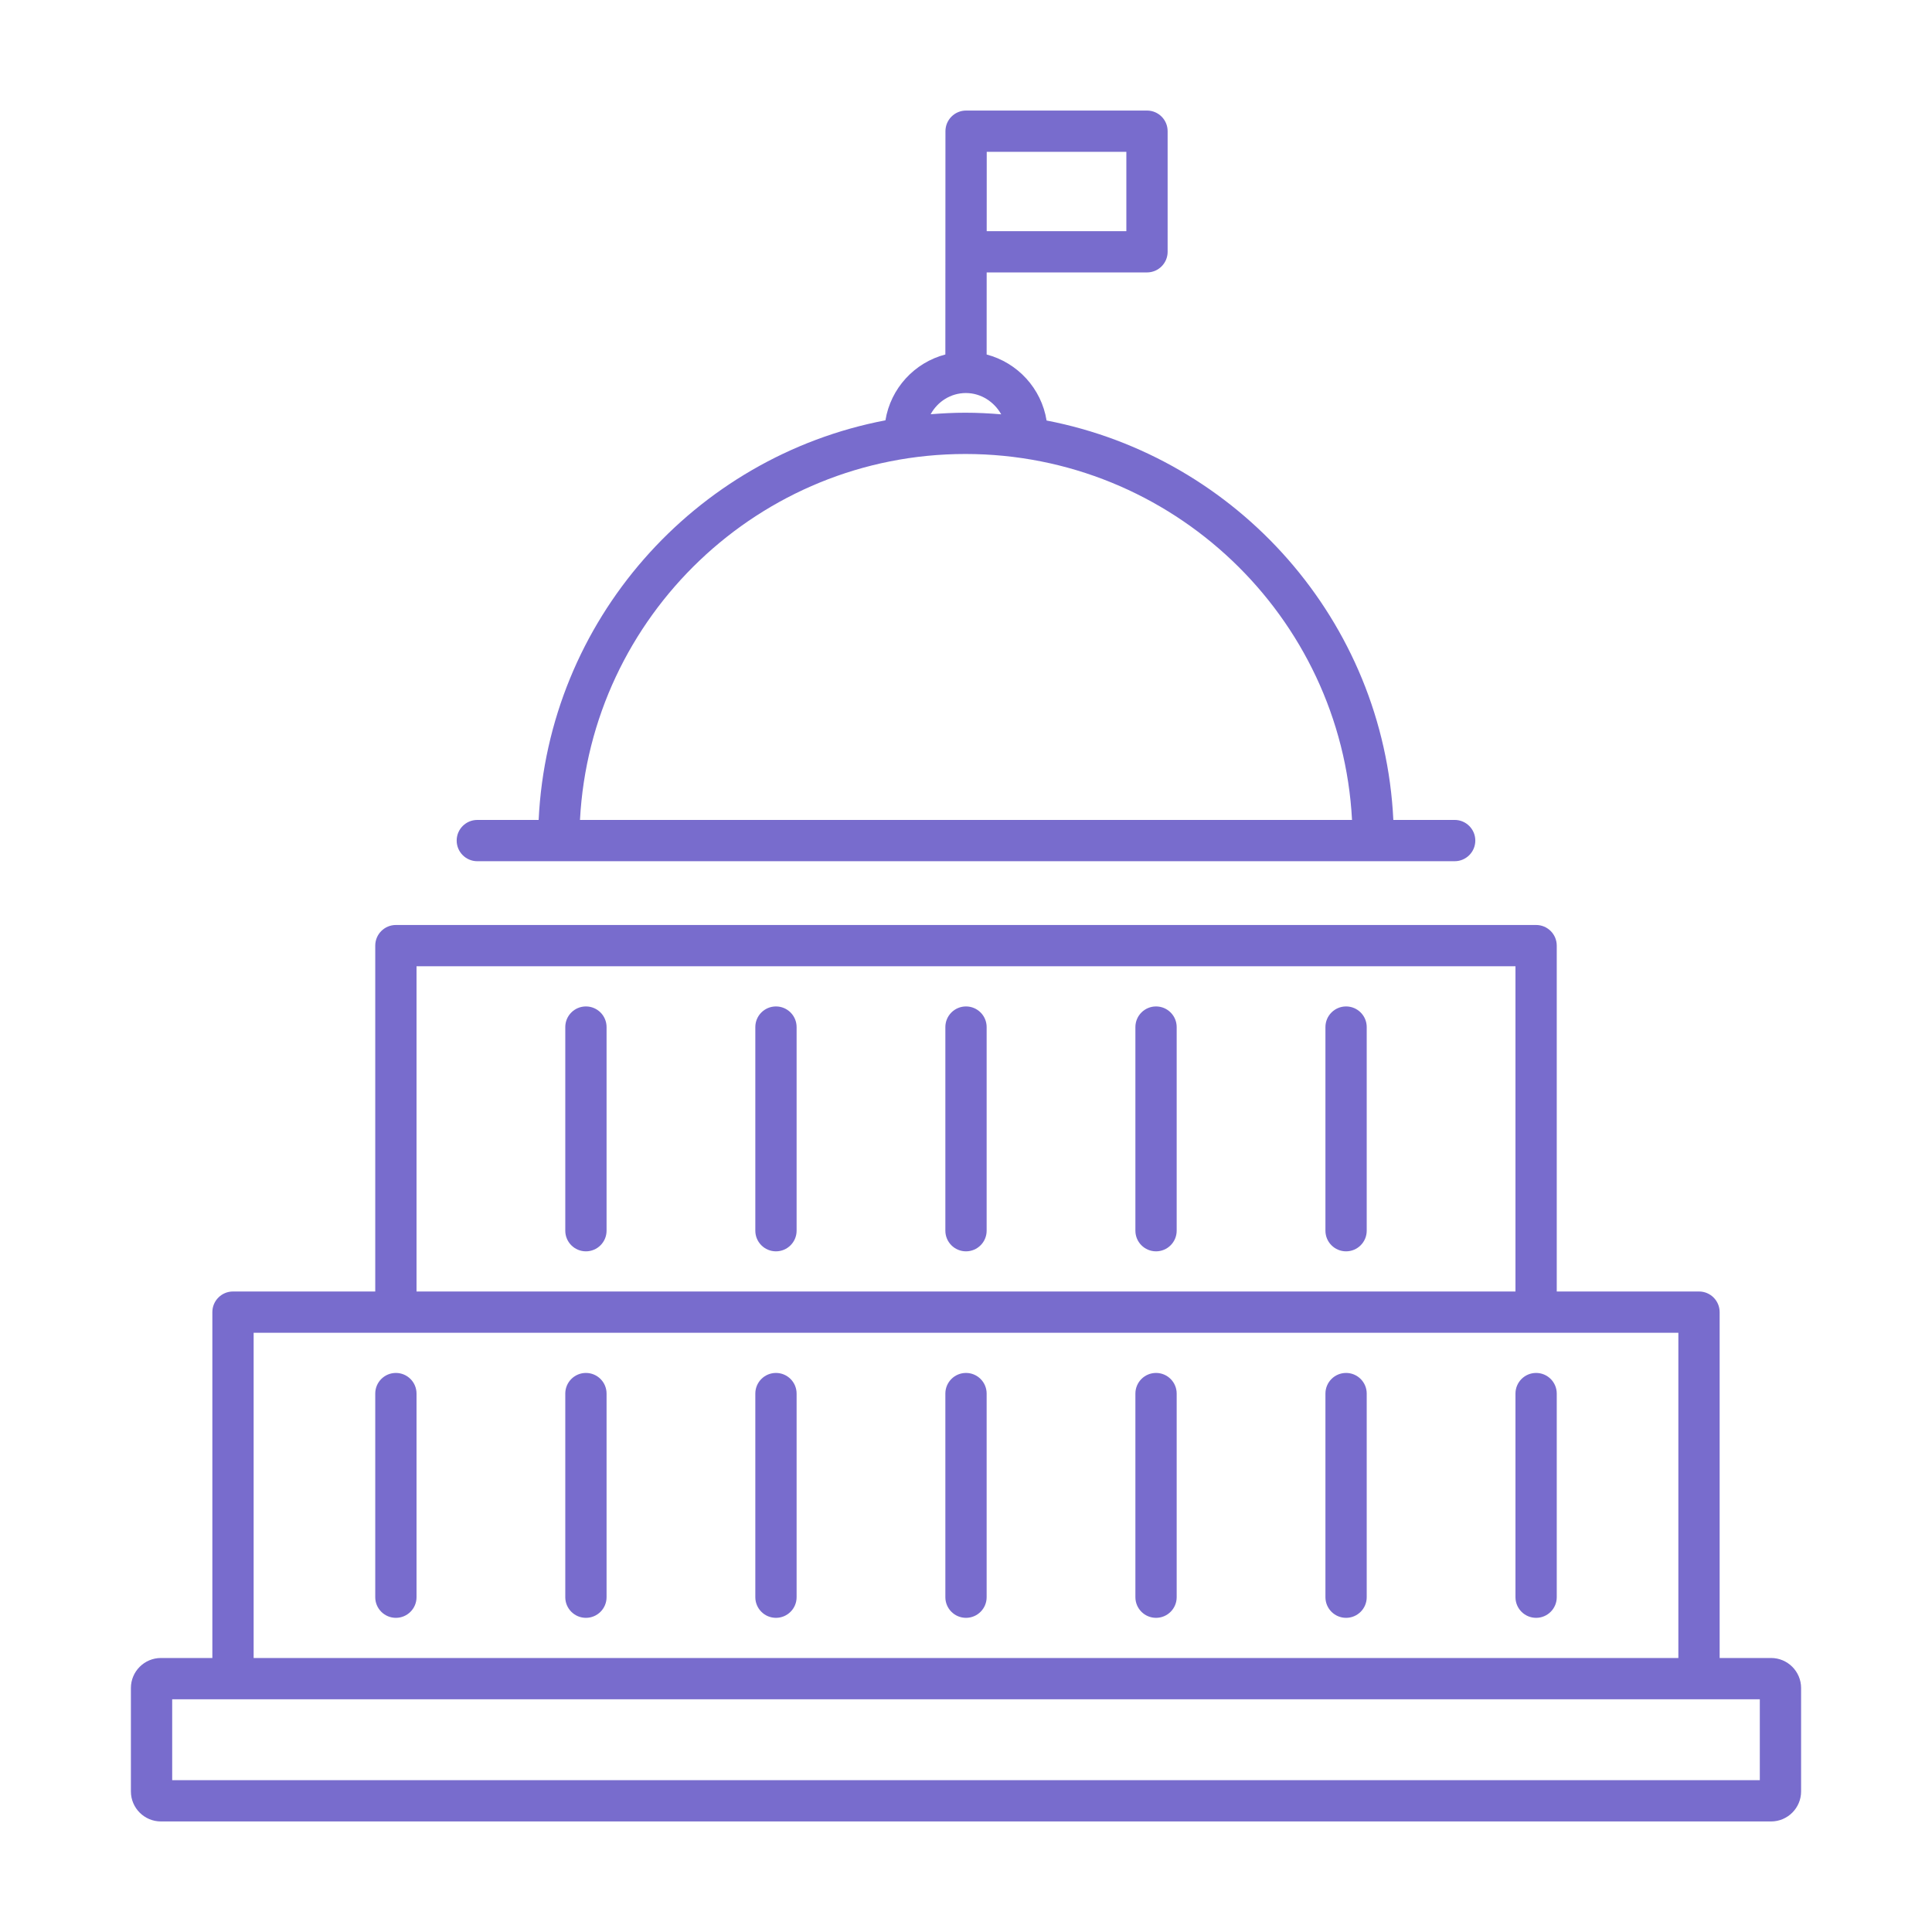 <svg xml:space="preserve" style="enable-background:new 0 0 234 234;" viewBox="0 0 234 234" y="0px" x="0px" xmlns:xlink="http://www.w3.org/1999/xlink" xmlns="http://www.w3.org/2000/svg" id="a" version="1.1">
<path d="M57.813,104.308h118.373c1.381,0,2.5-1.119,2.5-2.5s-1.119-2.5-2.5-2.5h-7.428
	c-1.152-24.097-18.866-43.924-41.998-48.376c-0.626-3.882-3.508-7.008-7.26-7.994l0.004-9.942h19.417c1.381,0,2.5-1.119,2.5-2.5
	V15.89c0-1.381-1.119-2.5-2.5-2.5h-21.91c-1.38,0-2.499,1.119-2.5,2.499L114.5,42.934c-3.744,0.978-6.625,4.098-7.258,7.975
	c-23.126,4.402-40.851,24.257-42.002,48.4h-7.428c-1.381,0-2.5,1.119-2.5,2.5s1.119,2.5,2.5,2.5L57.813,104.308z M119.511,18.39
	h16.911v9.607h-16.915C119.507,27.997,119.511,18.39,119.511,18.39z M116.989,47.604c1.82,0,3.428,1.062,4.275,2.578
	c-1.433-0.119-2.878-0.195-4.342-0.195c-1.416,0-2.814,0.073-4.202,0.185C113.551,48.65,115.142,47.604,116.989,47.604z
	 M116.922,54.986c25.021,0,45.527,19.662,46.833,44.322H70.246C71.548,74.648,91.984,54.986,116.922,54.986L116.922,54.986z" style="fill:#786CCD;"></path>
<path d="M47.949,166.288c-1.381,0-2.5,1.119-2.5,2.5v24.661c0,1.381,1.119,2.5,2.5,2.5s2.5-1.119,2.5-2.5
	v-24.661C50.449,167.407,49.33,166.288,47.949,166.288z" style="fill:#786CCD;"></path>
<path d="M70.966,166.288c-1.381,0-2.5,1.119-2.5,2.5v24.661c0,1.381,1.119,2.5,2.5,2.5s2.5-1.119,2.5-2.5
	v-24.661C73.466,167.407,72.347,166.288,70.966,166.288z" style="fill:#786CCD;"></path>
<path d="M93.983,166.288c-1.381,0-2.5,1.119-2.5,2.5v24.661c0,1.381,1.119,2.5,2.5,2.5s2.5-1.119,2.5-2.5
	v-24.661C96.483,167.407,95.364,166.288,93.983,166.288z" style="fill:#786CCD;"></path>
<path d="M117,166.288c-1.381,0-2.5,1.119-2.5,2.5v24.661c0,1.381,1.119,2.5,2.5,2.5s2.5-1.119,2.5-2.5
	v-24.661C119.5,167.407,118.381,166.288,117,166.288z" style="fill:#786CCD;"></path>
<path d="M140.017,166.288c-1.381,0-2.5,1.119-2.5,2.5v24.661c0,1.381,1.119,2.5,2.5,2.5s2.5-1.119,2.5-2.5
	v-24.661C142.517,167.407,141.398,166.288,140.017,166.288z" style="fill:#786CCD;"></path>
<path d="M163.034,166.288c-1.381,0-2.5,1.119-2.5,2.5v24.661c0,1.381,1.119,2.5,2.5,2.5s2.5-1.119,2.5-2.5
	v-24.661C165.534,167.407,164.415,166.288,163.034,166.288z" style="fill:#786CCD;"></path>
<path d="M70.966,121.898c-1.381,0-2.5,1.119-2.5,2.5v24.661c0,1.381,1.119,2.5,2.5,2.5s2.5-1.119,2.5-2.5
	v-24.661C73.466,123.017,72.347,121.898,70.966,121.898z" style="fill:#786CCD;"></path>
<path d="M93.983,121.898c-1.381,0-2.5,1.119-2.5,2.5v24.661c0,1.381,1.119,2.5,2.5,2.5s2.5-1.119,2.5-2.5
	v-24.661C96.483,123.017,95.364,121.898,93.983,121.898z" style="fill:#786CCD;"></path>
<path d="M117,121.898c-1.381,0-2.5,1.119-2.5,2.5v24.661c0,1.381,1.119,2.5,2.5,2.5s2.5-1.119,2.5-2.5
	v-24.661C119.5,123.017,118.381,121.898,117,121.898z" style="fill:#786CCD;"></path>
<path d="M140.017,121.898c-1.381,0-2.5,1.119-2.5,2.5v24.661c0,1.381,1.119,2.5,2.5,2.5s2.5-1.119,2.5-2.5
	v-24.661C142.517,123.017,141.398,121.898,140.017,121.898z" style="fill:#786CCD;"></path>
<path d="M163.034,121.898c-1.381,0-2.5,1.119-2.5,2.5v24.661c0,1.381,1.119,2.5,2.5,2.5s2.5-1.119,2.5-2.5
	v-24.661C165.534,123.017,164.415,121.898,163.034,121.898z" style="fill:#786CCD;"></path>
<path d="M186.051,166.288c-1.381,0-2.5,1.119-2.5,2.5v24.661c0,1.381,1.119,2.5,2.5,2.5s2.5-1.119,2.5-2.5
	v-24.661C188.551,167.407,187.432,166.288,186.051,166.288z" style="fill:#786CCD;"></path>
<path d="M214.509,200.813h-6.229v-41.89c0-1.381-1.119-2.5-2.5-2.5h-17.229v-41.89c0-1.381-1.119-2.5-2.5-2.5
	H47.949c-1.381,0-2.5,1.119-2.5,2.5v41.89H28.22c-1.381,0-2.5,1.119-2.5,2.5v41.89h-6.229c-2.005,0-3.636,1.631-3.636,3.636v12.526
	c0,2.004,1.631,3.635,3.636,3.635h195.018c2.005,0,3.636-1.631,3.636-3.635v-12.526
	C218.145,202.444,216.514,200.813,214.509,200.813z M50.449,117.034h133.102v39.39H50.449V117.034z M30.72,161.424h172.56v39.39
	H30.72C30.72,200.814,30.72,161.424,30.72,161.424z M213.145,215.611H20.855v-9.797h192.29V215.611z" style="fill:#786CCD;"></path>
</svg>
